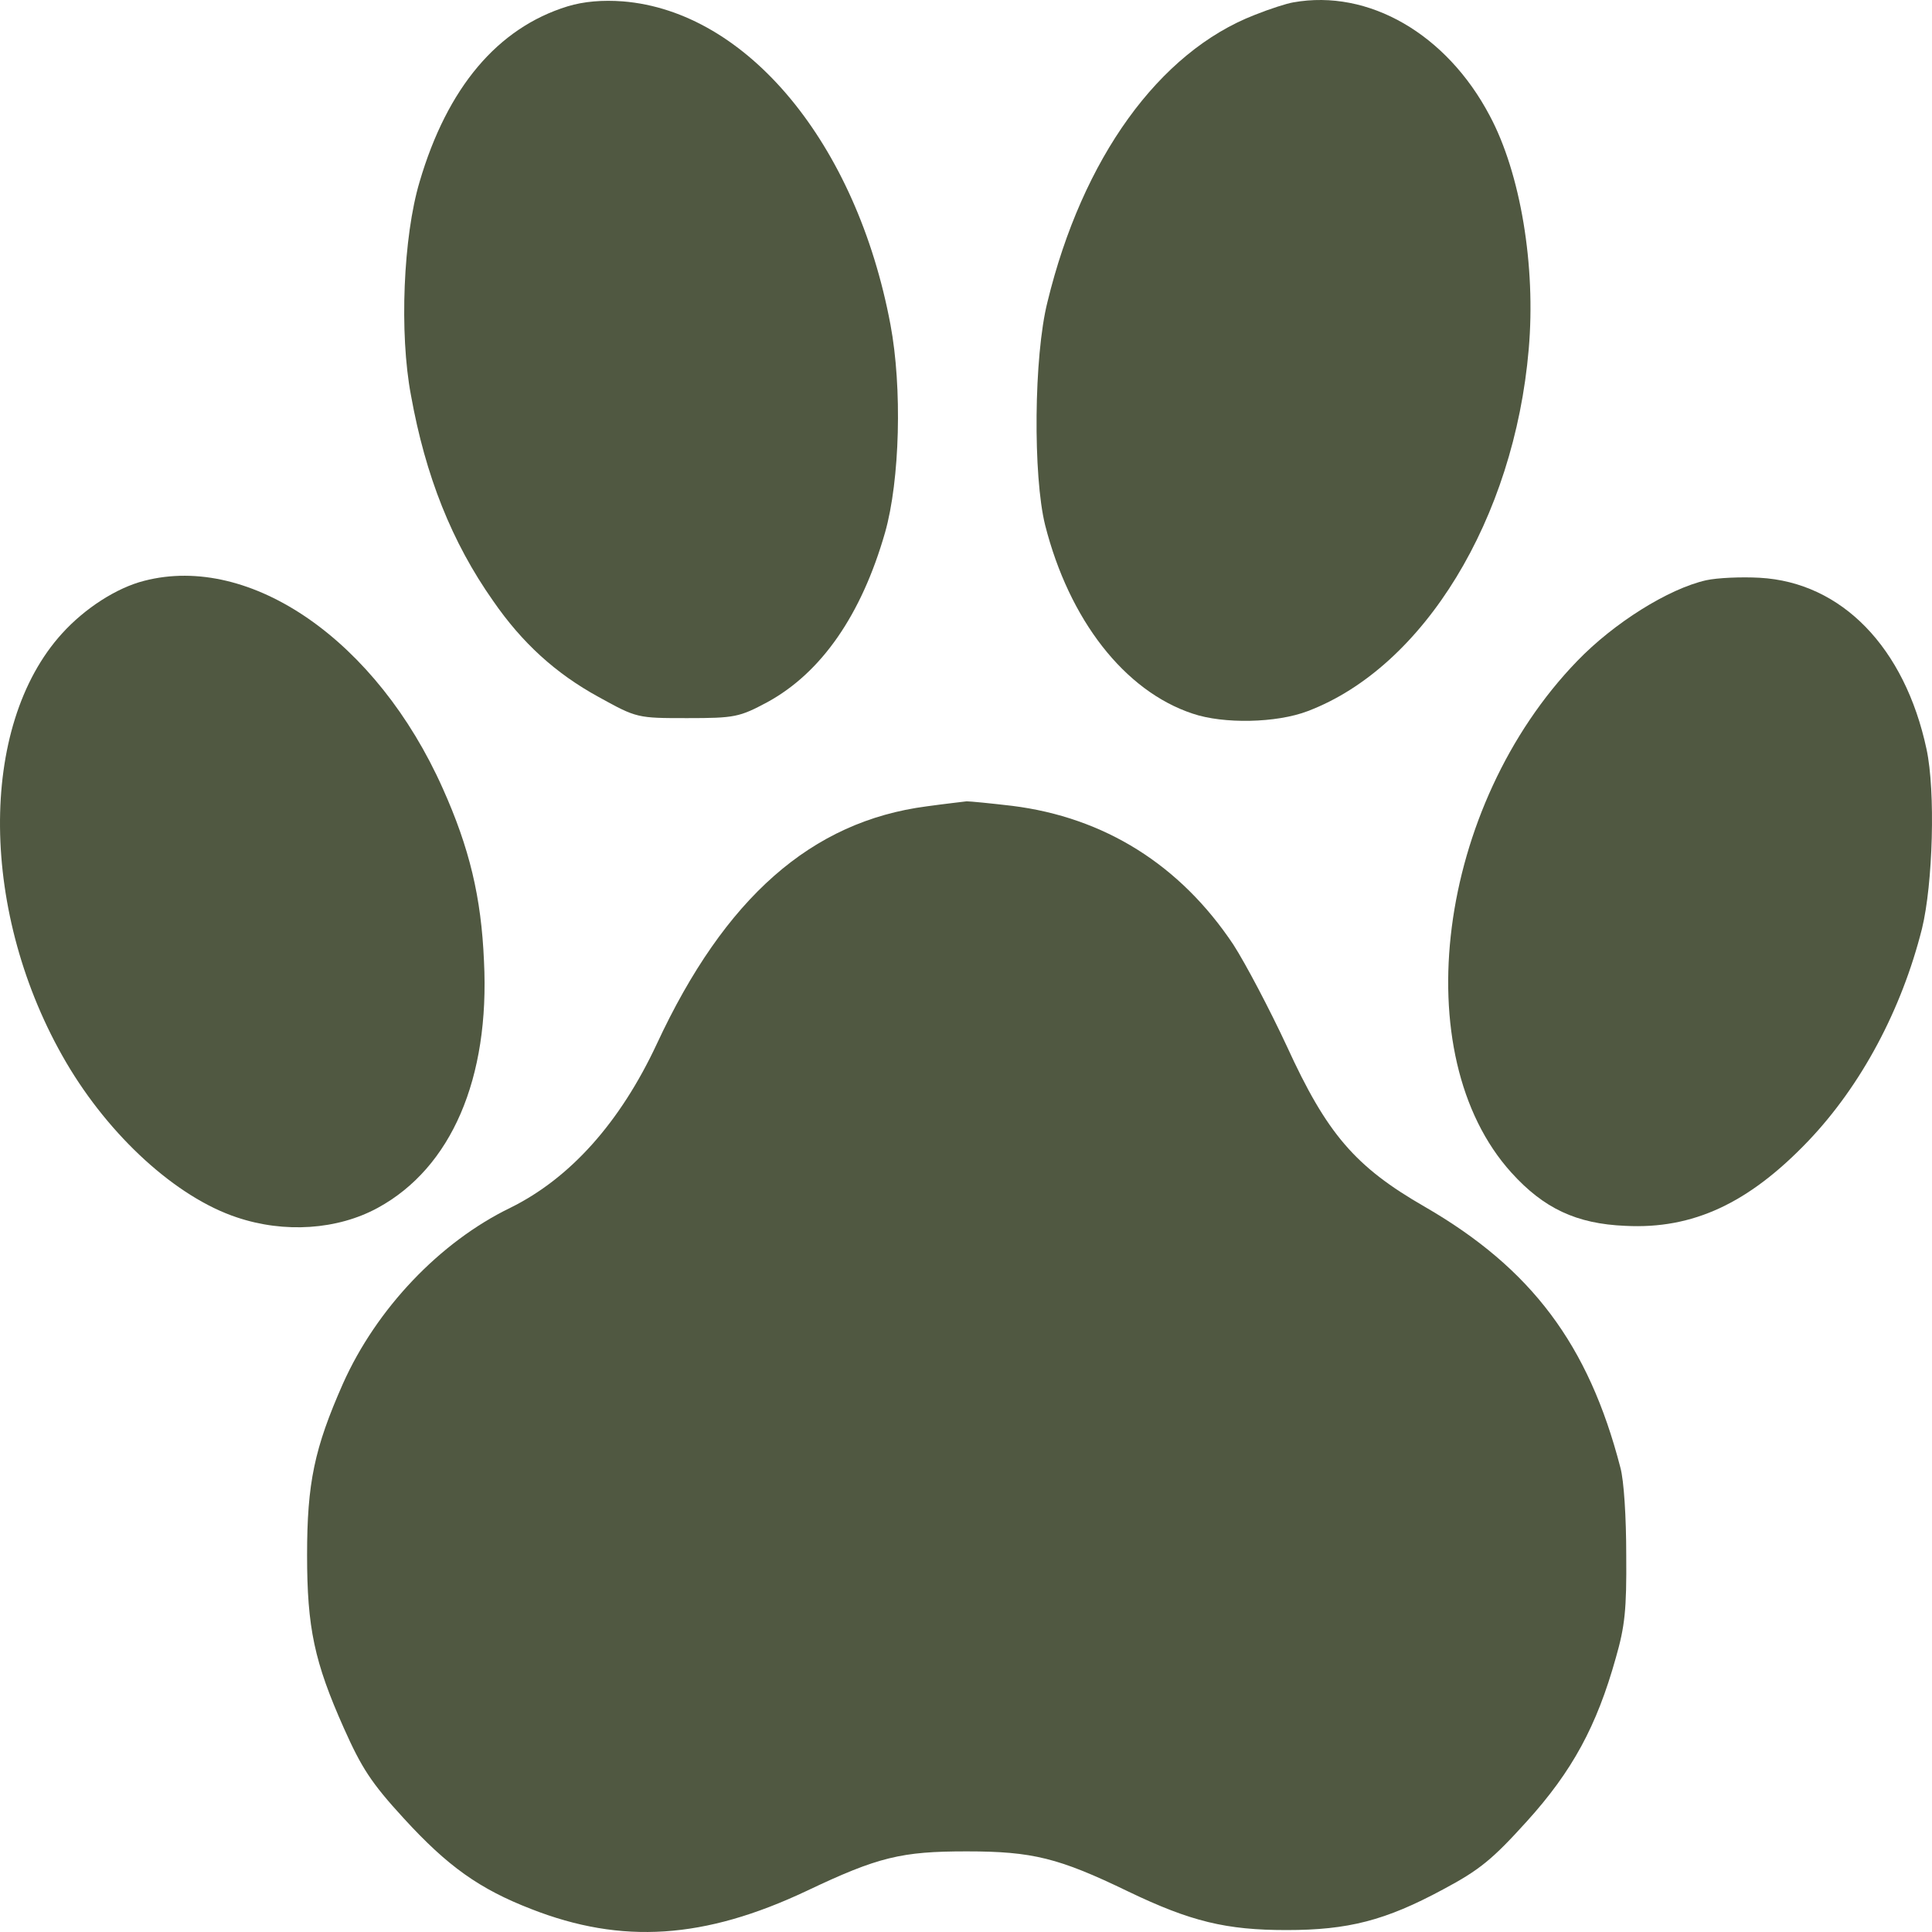 <svg width="145" height="145" viewBox="0 0 145 145" fill="none" xmlns="http://www.w3.org/2000/svg">
<path d="M42.59 0.479C37.347 2.097 33.568 6.573 31.491 13.646C30.265 17.746 29.959 25.006 30.844 29.67C31.933 35.727 33.908 40.692 37.006 45.093C39.185 48.253 41.705 50.548 44.939 52.316C47.799 53.896 47.833 53.896 51.578 53.896C55.153 53.896 55.493 53.821 57.604 52.692C61.656 50.473 64.652 46.147 66.422 39.978C67.546 36.028 67.716 29.069 66.831 24.366C64.277 10.749 56.072 0.856 46.743 0.103C45.245 -0.01 43.816 0.103 42.59 0.479Z" fill="#505841"/>
<path d="M97.063 0.178C96.587 0.254 95.293 0.668 94.169 1.119C86.986 3.903 81.232 11.877 78.611 22.674C77.589 26.736 77.521 35.727 78.44 39.413C80.245 46.523 84.398 51.865 89.505 53.557C91.82 54.347 95.804 54.272 98.153 53.369C106.869 50.059 113.644 38.924 114.733 26.21C115.278 19.965 114.12 13.006 111.805 8.68C108.571 2.548 102.715 -0.837 97.063 0.178Z" fill="#505841"/>
<path d="M10.824 43.59C8.747 44.116 6.364 45.659 4.661 47.54C-1.671 54.499 -1.535 68.643 4.968 79.74C8.236 85.307 13.241 89.859 17.769 91.364C21.344 92.568 25.327 92.304 28.357 90.649C33.873 87.64 36.767 80.944 36.324 72.141C36.12 67.326 35.235 63.64 33.226 59.163C28.289 48.104 18.825 41.521 10.824 43.59Z" fill="#505841"/>
<path d="M128.044 43.55C125.218 44.19 121.132 46.748 118.375 49.607C107.854 60.478 105.437 79.174 113.438 88.014C115.855 90.685 118.307 91.851 121.984 92.002C127.056 92.265 131.244 90.309 135.704 85.644C139.687 81.469 142.717 75.788 144.249 69.695C145.067 66.347 145.271 59.387 144.59 56.227C142.956 48.591 138.223 43.701 132.061 43.362C130.699 43.287 128.895 43.362 128.044 43.55Z" fill="#505841"/>
<path d="M69.553 60.517C60.906 61.645 54.403 67.363 49.296 78.347C46.538 84.253 42.794 88.429 38.299 90.648C33.022 93.206 28.256 98.209 25.736 103.852C23.592 108.704 23.047 111.3 23.047 116.717C23.047 122.171 23.592 124.729 25.805 129.695C27.132 132.667 27.847 133.795 30.299 136.466C33.601 140.077 35.984 141.77 39.865 143.275C46.675 145.945 52.871 145.532 60.531 141.92C65.911 139.362 67.647 138.949 72.549 138.949C77.486 138.949 79.461 139.438 84.67 141.958C89.368 144.215 92.024 144.855 96.552 144.855C101.182 144.855 103.974 144.14 108.298 141.808C111.055 140.34 112.009 139.551 114.596 136.692C118.001 132.93 119.839 129.544 121.269 124.428C121.95 122.058 122.086 120.817 122.052 116.717C122.052 113.896 121.882 111.112 121.61 110.134C119.226 100.918 114.937 95.2 106.936 90.573C101.693 87.563 99.582 85.081 96.586 78.535C95.292 75.751 93.488 72.328 92.569 70.899C88.585 64.918 82.899 61.344 75.954 60.479C74.354 60.291 72.822 60.14 72.549 60.14C72.277 60.178 70.915 60.328 69.553 60.517Z" fill="#505841"/>
</svg>
